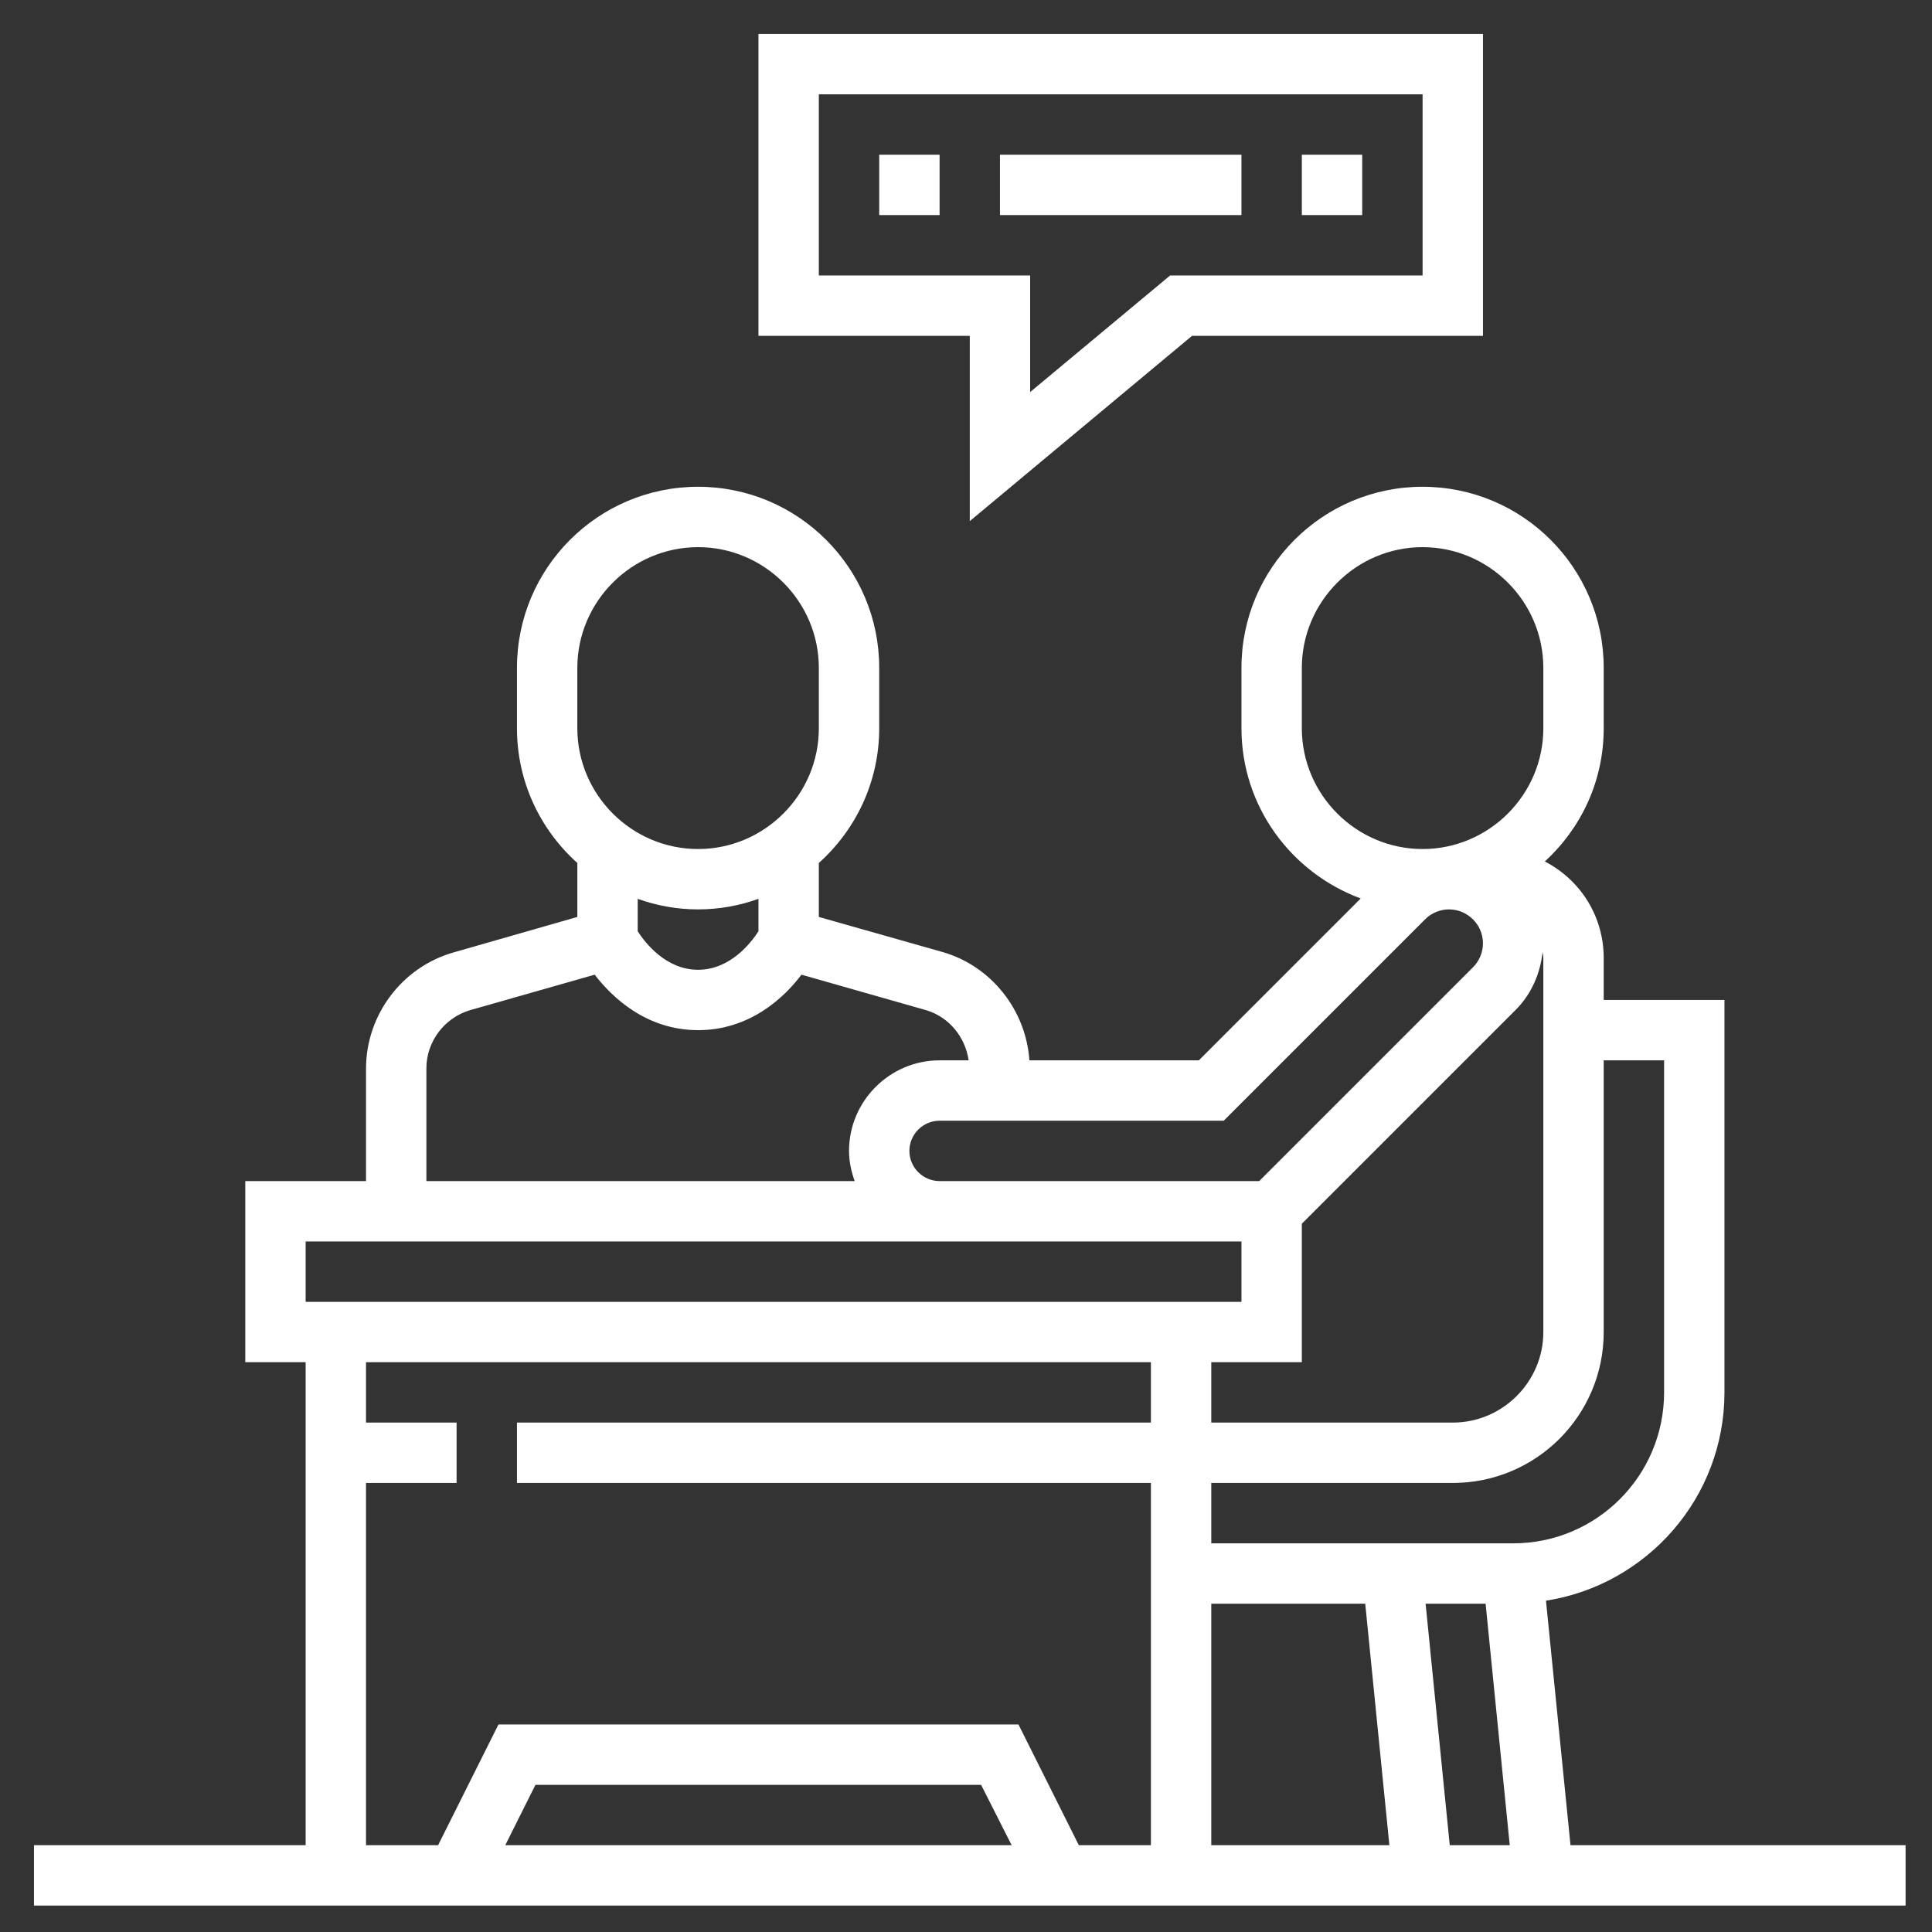 <?xml version="1.0" encoding="utf-8"?>
<!-- Generator: Adobe Illustrator 21.1.0, SVG Export Plug-In . SVG Version: 6.00 Build 0)  -->
<svg version="1.1" id="Capa_1" xmlns="http://www.w3.org/2000/svg" xmlns:xlink="http://www.w3.org/1999/xlink" x="0px" y="0px"
	 viewBox="0 0 512 512" style="enable-background:new 0 0 512 512;" xml:space="preserve">
<rect x="0" y="0" width="512" height="512" fill="#333333" stroke="none"/>
<style type="text/css">
	.st0{fill:#FFFFFF;}
</style>
<path class="st0" d="M257,138.1L315.9,89H393V9H201v80h56V138.1z M217,73V25h160v48h-66.9L273,103.9V73H217z"/>
<path class="st0" d="M233,41h16v16h-16V41z"/>
<path class="st0" d="M265,41h64v16h-64V41z"/>
<path class="st0" d="M345,41h16v16h-16V41z"/>
<path class="st0" d="M416.2,489l-6.5-64.8C436.5,420,457,396.9,457,369V265h-32v-11.1c0-10.9-6-20.6-15.6-25.6
	C419,219.5,425,207,425,193v-16c0-26.5-21.5-48-48-48s-48,21.5-48,48v16c0,20.7,13.2,38.3,31.6,45.1L317.7,281h-44.9
	c-0.9-13.3-10.1-25-23-28.7L217,243v-14.3c9.8-8.8,16-21.5,16-35.7v-16c0-26.5-21.5-48-48-48s-48,21.5-48,48v16
	c0,14.2,6.2,26.9,16,35.7V243l-32.8,9.4c-13.7,3.9-23.2,16.6-23.2,30.8V313H65v48h16v128H9v16h496v-16H416.2z M345,361v-36.7
	l56.7-56.7c4.1-4.1,6.5-9.6,7.1-15.3c0.1,0.6,0.2,1.1,0.2,1.7V353c0,13.2-10.8,24-24,24h-64v-16H345z M321,425h40.8l6.4,64H321V425z
	 M377.8,425h15.9l6.4,64h-15.9L377.8,425z M425,353v-72h16v88c0,22.1-17.9,40-40,40h-80v-16h64C407.1,393,425,375.1,425,353z
	 M345,193v-16c0-17.6,14.4-32,32-32s32,14.4,32,32v16c0,17.6-14.4,32-32,32S345,210.6,345,193z M324.3,297l53.4-53.4
	c1.7-1.7,4-2.6,6.3-2.6c4.9,0,9,4,9,9c0,2.4-1,4.7-2.6,6.3L333.7,313H249c-4.4,0-8-3.6-8-8s3.6-8,8-8H324.3z M153,177
	c0-17.6,14.4-32,32-32s32,14.4,32,32v16c0,17.6-14.4,32-32,32s-32-14.4-32-32V177z M185,241c5.6,0,11-1,16-2.8v8.6
	c-2,3.1-7.5,10.2-16,10.2s-14-7.1-16-10.2v-8.6C174,240,179.4,241,185,241z M113,283.1c0-7.1,4.8-13.4,11.6-15.4l33-9.4
	c4.6,6,13.7,14.7,27.4,14.7s22.8-8.6,27.4-14.7l33,9.4c6.1,1.8,10.4,7.1,11.3,13.3H249c-13.2,0-24,10.8-24,24c0,2.8,0.6,5.5,1.5,8
	H113V283.1z M81,329h248v16H81V329z M97,393h24v-16H97v-16h208v16H137v16h168v96h-19.1l-16-32H132.1l-16,32H97V393z M268.1,489
	H133.9l8-16h118.1L268.1,489z"/>
</svg>
